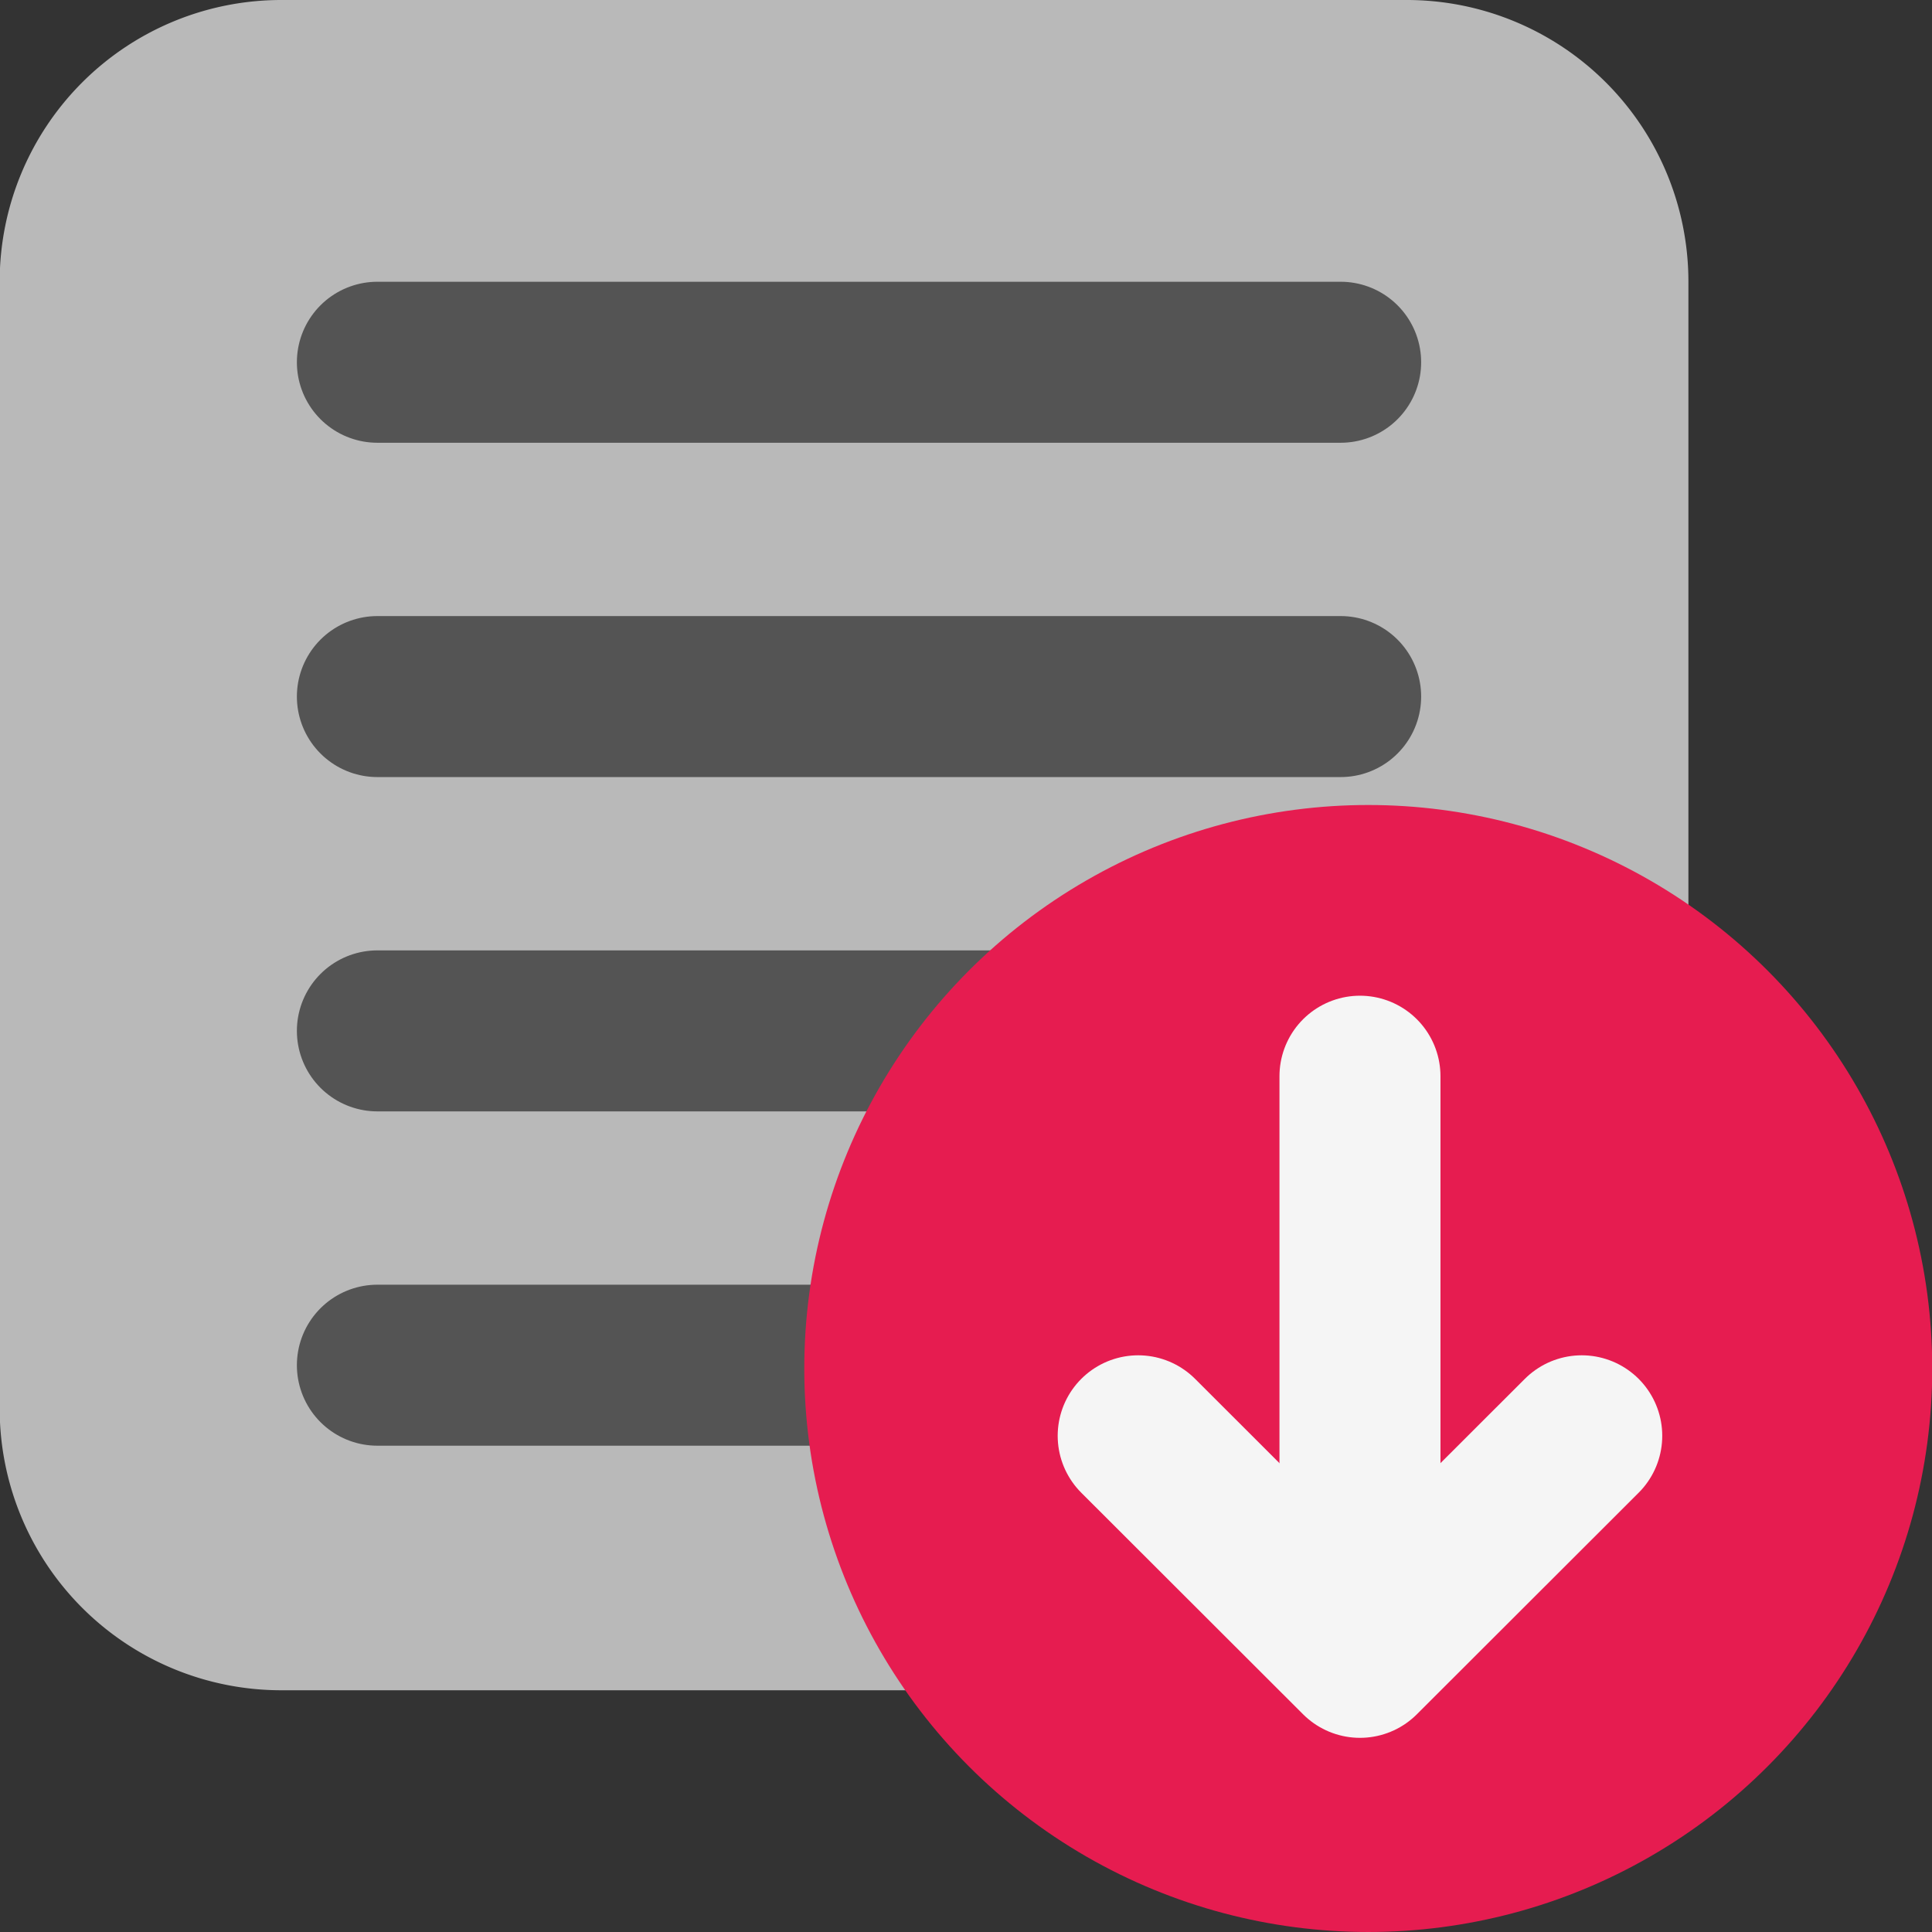 <?xml version="1.0" encoding="UTF-8" standalone="no"?>
<svg
   xmlns:dc="http://purl.org/dc/elements/1.1/"
   xmlns:cc="http://creativecommons.org/ns#"
   xmlns:rdf="http://www.w3.org/1999/02/22-rdf-syntax-ns#"
   xmlns:svg="http://www.w3.org/2000/svg"
   xmlns="http://www.w3.org/2000/svg"
   xmlns:sodipodi="http://sodipodi.sourceforge.net/DTD/sodipodi-0.dtd"
   xmlns:inkscape="http://www.inkscape.org/namespaces/inkscape"
   id="Слой_1"
   data-name="Слой 1"
   viewBox="0 0 24 24"
   version="1.1"
   sodipodi:docname="import_footprint_names.svg"
   inkscape:version="1.0.1 (3bc2e813f5, 2020-09-07)">
  <rect x="0" y="0" width="24" height="24" fill="#333333" stroke="none"/>
  <sodipodi:namedview
     pagecolor="#ffffff"
     bordercolor="#666666"
     borderopacity="1"
     objecttolerance="10"
     gridtolerance="10"
     guidetolerance="10"
     inkscape:pageopacity="0"
     inkscape:pageshadow="2"
     inkscape:window-width="1609"
     inkscape:window-height="1286"
     id="namedview30"
     showgrid="true"
     inkscape:zoom="27.961538"
     inkscape:cx="3.3259971"
     inkscape:cy="13"
     inkscape:window-x="0"
     inkscape:window-y="37"
     inkscape:window-maximized="0"
     inkscape:document-rotation="0"
     inkscape:current-layer="Слой_1">
    <inkscape:grid
       type="xygrid"
       id="grid_kicad"
       spacingx="0.5"
       spacingy="0.5"
       color="#9999ff"
       opacity="0.13"
       empspacing="2" />
  </sodipodi:namedview>
  <defs
     id="defs157825">
    <style
       id="style157823">.cls-1{fill:#b9b9b9;}.cls-2,.cls-4{fill:none;stroke-linecap:round;stroke-width:2px;}.cls-2{stroke:#545454;stroke-miterlimit:10;}.cls-3{fill:#e61c50;}.cls-4{stroke:#f5f5f5;stroke-linejoin:round;}</style>
  </defs>
  <title
     id="title157827">import_footprint_names</title>
  <path
     class="cls-1"
     d="m 3.494,0 h 13.982 a 3.498,3.498 0 0 1 3.498,3.498 v 14.001 a 3.498,3.498 0 0 1 -3.498,3.498 H 3.494 A 3.498,3.498 0 0 1 -0.004,17.499 V 3.498 A 3.498,3.498 0 0 1 3.494,0 Z"
     id="path157829" />
  <line
     class="cls-2"
     x1="4.688"
     y1="4.5"
     x2="16.654"
     y2="4.5"
     id="line157831" />
  <line
     class="cls-2"
     x1="4.688"
     y1="8.653"
     x2="16.654"
     y2="8.653"
     id="line157833" />
  <line
     class="cls-2"
     x1="4.688"
     y1="12.806"
     x2="16.654"
     y2="12.806"
     id="line157835" />
  <line
     class="cls-2"
     x1="4.688"
     y1="16.959"
     x2="16.654"
     y2="16.959"
     id="line157837" />
  <ellipse
     class="cls-3"
     cx="16.997"
     cy="17"
     rx="7.006"
     ry="7"
     id="ellipse157839" />
  <line
     class="cls-4"
     x1="16.894"
     y1="20.369"
     x2="16.894"
     y2="13.369"
     id="line157841" />
  <polyline
     class="cls-4"
     points="20.649 18.836 17.894 21.588 15.139 18.836"
     id="polyline157843"
     transform="translate(-1,-1)" />
</svg>
